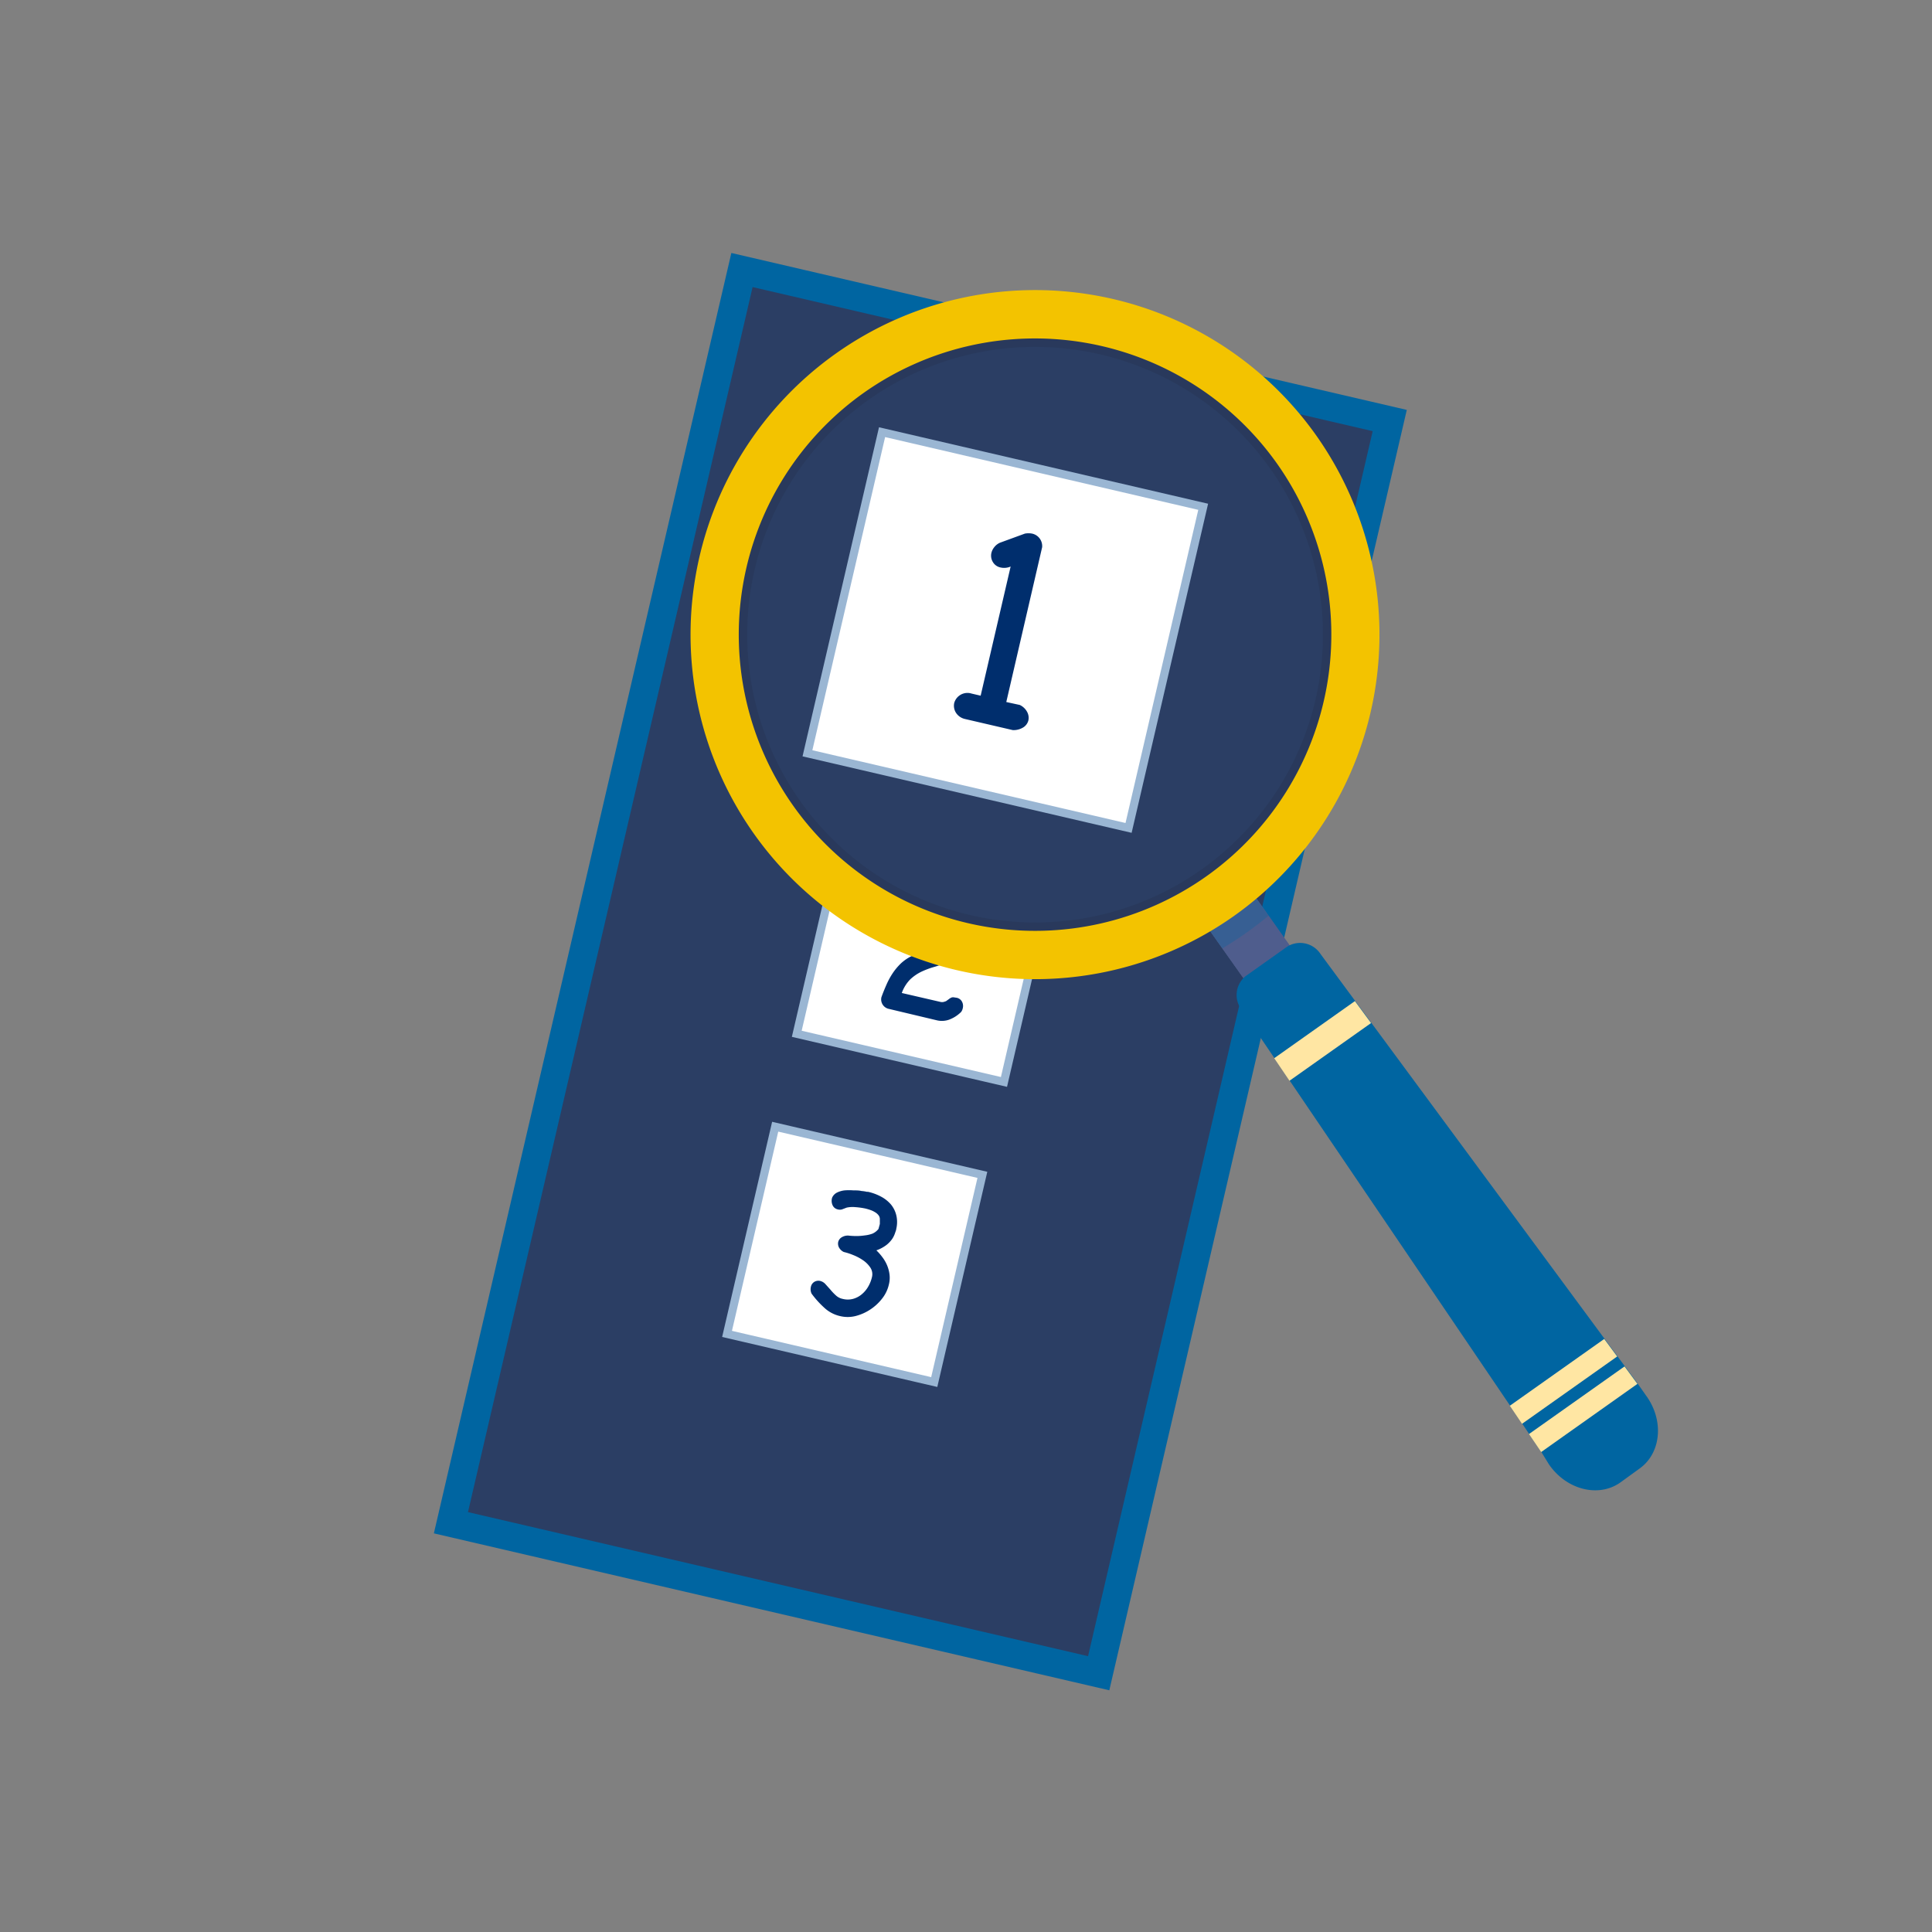 <svg xmlns="http://www.w3.org/2000/svg" xmlns:xlink="http://www.w3.org/1999/xlink" viewBox="0 0 283.46 283.46"><rect x="0" y="0" width="283.46" height="283.46" fill="#808080" stroke="none"/><defs><style>.cls-1{fill:none;}.cls-2{isolation:isolate;}.cls-3,.cls-8{fill:#2b3e64;stroke:#0065a1;}.cls-3,.cls-4,.cls-6,.cls-8{stroke-miterlimit:10;}.cls-3{stroke-width:4.17px;}.cls-4,.cls-6{fill:#fff;stroke-width:1.2px;}.cls-4{stroke:#cbcadc;}.cls-5{fill:#002e6d;}.cls-6{stroke:#9ab6d3;}.cls-7{clip-path:url(#clip-path);}.cls-8{stroke-width:0.6px;}.cls-9{fill:#4f5d8d;}.cls-10,.cls-11{fill:#0065a1;}.cls-10{mix-blend-mode:multiply;opacity:0.3;}.cls-12{fill:#ffe6a3;}.cls-13{opacity:0.09;}.cls-14{fill:#12100e;}.cls-15{fill:#f3c300;}</style><clipPath id="clip-path"><circle class="cls-1" cx="150.6" cy="91.74" r="45.27"/></clipPath></defs><g class="cls-2"><g id="Layer_1" data-name="Layer 1"><rect class="cls-3" x="86.25" y="48.21" width="97.57" height="188.69" transform="translate(35.76 -26.86) rotate(13.08)"/><rect class="cls-4" x="130.17" y="80.72" width="31.21" height="31.21" transform="translate(25.58 -30.49) rotate(13.08)"/><path class="cls-5" d="M147.14,103.42a1.52,1.52,0,0,1,.71.68,1.16,1.16,0,0,1,.1.79,1.06,1.06,0,0,1-.47.67,1.79,1.79,0,0,1-1,.27l-4.56-1.06a1.41,1.41,0,0,1-.87-.65,1.27,1.27,0,0,1-.13-.86,1.35,1.35,0,0,1,.54-.74,1.32,1.32,0,0,1,1.11-.16l.86.2,2.84-12.22a1.52,1.52,0,0,1-1,.08,1,1,0,0,1-.73-.53,1.11,1.11,0,0,1-.13-.85,1.38,1.38,0,0,1,.26-.53,1.62,1.62,0,0,1,.55-.44l2.36-.85a1.92,1.92,0,0,1,.68,0,1.21,1.21,0,0,1,.95,1.31l-3.39,14.6Z"/><rect class="cls-6" x="120.03" y="124.4" width="31.21" height="31.21" transform="translate(35.2 -27.06) rotate(13.08)"/><path class="cls-5" d="M140.17,135.17a2.69,2.69,0,0,0-.43-1,1.55,1.55,0,0,0-.72-.6,4.28,4.28,0,0,0-2.53.14,10.9,10.9,0,0,0-2.33,1.19,1.61,1.61,0,0,1-1,.09,1.08,1.08,0,0,1-.74-.53,1.25,1.25,0,0,1-.1-.94,1.79,1.79,0,0,1,.47-.86c.47-.31,1-.6,1.49-.89A10.67,10.67,0,0,1,136,131a7.7,7.7,0,0,1,1.69-.35,4.94,4.94,0,0,1,1.67.11,4,4,0,0,1,1.69.81,4.3,4.3,0,0,1,1.17,1.46,5.75,5.75,0,0,1,.56,1.95,6.85,6.85,0,0,1-.15,2.28,3.6,3.6,0,0,1-.28.77,5.78,5.78,0,0,1-1.5,2,8.18,8.18,0,0,1-1.82,1.13,15.66,15.66,0,0,1-1.95.7,12.76,12.76,0,0,0-1.88.7,6.64,6.64,0,0,0-1.65,1.13,5.47,5.47,0,0,0-1.24,2l5.63,1.3a1.08,1.08,0,0,0,.56,0l.3-.1.39-.28a1.62,1.62,0,0,1,.46-.27.88.88,0,0,1,.37,0l.34.05a1.13,1.13,0,0,1,.78.57,1.35,1.35,0,0,1,.12.95,1.4,1.4,0,0,1-.19.48.82.82,0,0,1-.19.21,4.89,4.89,0,0,1-1.62,1,3.18,3.18,0,0,1-1.84.09L130.32,148a1.42,1.42,0,0,1-1-1.69c.23-.64.48-1.25.74-1.84a11,11,0,0,1,.92-1.69,8.88,8.88,0,0,1,1.21-1.44,6.54,6.54,0,0,1,1.59-1.08,11.24,11.24,0,0,1,1.81-.64,16.25,16.25,0,0,0,1.93-.66,6.07,6.07,0,0,0,1.67-1,3.13,3.13,0,0,0,1-1.74,1.93,1.93,0,0,0,0-.64A1.83,1.83,0,0,0,140.17,135.17Z"/><rect class="cls-6" x="109.8" y="168.43" width="31.21" height="31.21" transform="translate(44.9 -23.6) rotate(13.08)"/><path class="cls-5" d="M119.08,189.81a1.5,1.5,0,0,1-.11-1,1.12,1.12,0,0,1,.51-.74,1.16,1.16,0,0,1,.9-.12,1.52,1.52,0,0,1,.74.47l.72.8a7.7,7.7,0,0,0,.79.83,2.08,2.08,0,0,0,1,.52,3,3,0,0,0,1.52,0,3.36,3.36,0,0,0,1.27-.66,4.13,4.13,0,0,0,.95-1.12,5,5,0,0,0,.56-1.4,1.76,1.76,0,0,0-.22-1.39,3.93,3.93,0,0,0-1.09-1.1,7.27,7.27,0,0,0-1.46-.77,8.78,8.78,0,0,0-1.36-.44,1.56,1.56,0,0,1-.72-.69,1.2,1.2,0,0,1-.1-.78,1.12,1.12,0,0,1,.47-.66,1.74,1.74,0,0,1,1-.28,10.52,10.52,0,0,0,1.17.07,8.52,8.52,0,0,0,1.24-.09A4.76,4.76,0,0,0,128,181a2.33,2.33,0,0,0,.89-.69l.2-.73,0-.65a.94.94,0,0,0-.17-.6,1.75,1.75,0,0,0-.51-.46,3.3,3.3,0,0,0-.68-.33c-.25-.09-.5-.16-.73-.22a10.78,10.78,0,0,0-1.51-.21,4.24,4.24,0,0,0-1.27.07l-.68.26a1.12,1.12,0,0,1-.63,0,1.08,1.08,0,0,1-.73-.56,1.57,1.57,0,0,1-.09-1.16,1.52,1.52,0,0,1,.7-.74,3.31,3.31,0,0,1,1.13-.33,7.81,7.81,0,0,1,1.29,0c.44,0,.83,0,1.18.09a4.76,4.76,0,0,1,.79.12l.17,0a7.41,7.41,0,0,1,1.92.71,5,5,0,0,1,1.44,1.14,3.93,3.93,0,0,1,.79,1.58,4.3,4.3,0,0,1,0,2c0,.14-.09.35-.18.62a3.45,3.45,0,0,1-.41.85,4.14,4.14,0,0,1-.85.9,5.37,5.37,0,0,1-1.48.79,7.54,7.54,0,0,1,.88,1,5.43,5.43,0,0,1,.69,1.19,5.18,5.18,0,0,1,.36,1.35,4,4,0,0,1-.09,1.45,5.18,5.18,0,0,1-1,2.09,7.22,7.22,0,0,1-1.78,1.63,7.08,7.08,0,0,1-2.17.94,4.78,4.78,0,0,1-2.19,0,5,5,0,0,1-2.34-1.23A13.82,13.82,0,0,1,119.08,189.81Z"/><g class="cls-7"><rect class="cls-8" x="55.24" y="17.86" width="151.23" height="292.47" transform="translate(40.53 -25.36) rotate(13.08)"/><rect class="cls-6" x="123.32" y="68.25" width="48.37" height="48.37" transform="translate(24.74 -30.98) rotate(13.08)"/><path class="cls-5" d="M149.62,103.43a2.36,2.36,0,0,1,1.1,1.06,1.82,1.82,0,0,1,.16,1.22,1.71,1.71,0,0,1-.73,1,2.71,2.71,0,0,1-1.55.41l-7.06-1.64a2.12,2.12,0,0,1-1.34-1,1.93,1.93,0,0,1-.2-1.33,2,2,0,0,1,.82-1.14,2,2,0,0,1,1.73-.25l1.33.31,4.4-18.95a2.38,2.38,0,0,1-1.48.14,1.69,1.69,0,0,1-1.14-.82,1.79,1.79,0,0,1-.2-1.33,2.11,2.11,0,0,1,.41-.82,2.17,2.17,0,0,1,.86-.67l3.64-1.33a2.86,2.86,0,0,1,1.06,0,1.87,1.87,0,0,1,1.47,2L147.64,103Z"/><rect class="cls-4" x="107.59" y="135.94" width="48.37" height="48.37" transform="translate(39.66 -25.67) rotate(13.08)"/><path class="cls-5" d="M138.81,152.64a4.12,4.12,0,0,0-.66-1.61,2.5,2.5,0,0,0-1.12-.93,6.79,6.79,0,0,0-3.92.22,17.18,17.18,0,0,0-3.62,1.85,2.45,2.45,0,0,1-1.48.14,1.67,1.67,0,0,1-1.14-.83,2,2,0,0,1-.17-1.46,2.81,2.81,0,0,1,.74-1.33c.73-.47,1.5-.93,2.31-1.37a14.71,14.71,0,0,1,2.52-1.08,12.27,12.27,0,0,1,2.62-.56,8.13,8.13,0,0,1,2.6.17,6.48,6.48,0,0,1,2.61,1.26,6.93,6.93,0,0,1,1.82,2.26,8.82,8.82,0,0,1,.86,3,10.43,10.43,0,0,1-.23,3.53,6.21,6.21,0,0,1-.43,1.2,9.11,9.11,0,0,1-2.34,3.09A12.24,12.24,0,0,1,137,162a24.17,24.17,0,0,1-3,1.1,19.37,19.37,0,0,0-2.91,1.08,9.91,9.91,0,0,0-2.56,1.76,8.07,8.07,0,0,0-1.92,3.05l8.72,2a1.7,1.7,0,0,0,.86,0l.47-.15.61-.44a2.43,2.43,0,0,1,.7-.42,1.39,1.39,0,0,1,.58-.06,3.51,3.51,0,0,1,.53.08,1.72,1.72,0,0,1,1.2.88,2,2,0,0,1,.19,1.47,2.39,2.39,0,0,1-.29.75,1.18,1.18,0,0,1-.3.32,7.51,7.51,0,0,1-2.5,1.52,4.94,4.94,0,0,1-2.86.14l-10.92-2.54a2.2,2.2,0,0,1-1.52-2.63q.54-1.47,1.14-2.85a18,18,0,0,1,1.44-2.62,12.5,12.5,0,0,1,1.87-2.22,9.77,9.77,0,0,1,2.47-1.68,16.24,16.24,0,0,1,2.79-1,24.46,24.46,0,0,0,3-1,9.84,9.84,0,0,0,2.6-1.6,4.86,4.86,0,0,0,1.54-2.69,2.8,2.8,0,0,0,0-1A2.45,2.45,0,0,0,138.81,152.64Z"/><rect class="cls-4" x="91.74" y="204.19" width="48.37" height="48.37" transform="translate(54.69 -20.31) rotate(13.08)"/><path class="cls-5" d="M106.12,237.34a2.47,2.47,0,0,1-.17-1.54,1.7,1.7,0,0,1,.8-1.14,1.81,1.81,0,0,1,1.4-.19,2.36,2.36,0,0,1,1.13.73c.36.39.73.8,1.12,1.25a13.23,13.23,0,0,0,1.22,1.27,3.36,3.36,0,0,0,1.53.82,4.79,4.79,0,0,0,2.35,0,5.08,5.08,0,0,0,2-1,6.54,6.54,0,0,0,1.47-1.74,7.71,7.71,0,0,0,.87-2.17,2.75,2.75,0,0,0-.34-2.16,6,6,0,0,0-1.69-1.69,11.42,11.42,0,0,0-2.26-1.21,15.39,15.39,0,0,0-2.12-.68,2.39,2.39,0,0,1-1.1-1.05,1.76,1.76,0,0,1-.15-1.22,1.71,1.71,0,0,1,.72-1,2.64,2.64,0,0,1,1.55-.44,16.92,16.92,0,0,0,1.81.11,12.4,12.4,0,0,0,1.92-.14,6.89,6.89,0,0,0,1.78-.5,3.56,3.56,0,0,0,1.39-1.06l.31-1.14,0-1a1.42,1.42,0,0,0-.27-.94,2.7,2.7,0,0,0-.78-.71,5.77,5.77,0,0,0-1.06-.51c-.39-.14-.77-.25-1.13-.34a14.53,14.53,0,0,0-2.34-.32,6.26,6.26,0,0,0-2,.1c-.4.16-.75.3-1.06.4a1.72,1.72,0,0,1-1,0,1.69,1.69,0,0,1-1.13-.86,2.48,2.48,0,0,1-.14-1.8,2.3,2.3,0,0,1,1.09-1.15,4.78,4.78,0,0,1,1.74-.51,12,12,0,0,1,2-.07c.68,0,1.3.07,1.83.13s1,.13,1.24.19l.25.06a12.1,12.1,0,0,1,3,1.11,7.72,7.72,0,0,1,2.23,1.77,5.8,5.8,0,0,1,1.22,2.44,6.72,6.72,0,0,1-.06,3.08c0,.21-.14.53-.27,1a5.59,5.59,0,0,1-.65,1.33,6.17,6.17,0,0,1-1.31,1.38,8,8,0,0,1-2.3,1.23,11.16,11.16,0,0,1,1.37,1.51,8.67,8.67,0,0,1,1.07,1.84,7.52,7.52,0,0,1,.56,2.09,6.32,6.32,0,0,1-.14,2.24,8.15,8.15,0,0,1-1.6,3.26,11.35,11.35,0,0,1-2.76,2.52,10.87,10.87,0,0,1-3.36,1.45,7.39,7.39,0,0,1-3.4.05,8,8,0,0,1-3.62-1.9A21.89,21.89,0,0,1,106.12,237.34Z"/></g><rect class="cls-9" x="178.37" y="128.67" width="8.31" height="15.56" transform="translate(-45.29 130.48) rotate(-35.28)"/><rect class="cls-9" x="178.37" y="128.67" width="8.31" height="15.56" transform="translate(-45.29 130.48) rotate(-35.28)"/><path class="cls-10" d="M186.13,134.35l-4.71-6.65-6.78,4.8,4.7,6.65c1.18-.71,2.35-1.46,3.49-2.27S185.07,135.23,186.13,134.35Z"/><path class="cls-11" d="M241.49,204.73c2.69,3.65,2.26,8.51-1,10.78l-2.76,2c-3.21,2.27-7.94,1.06-10.49-2.69L226.12,213l-1.79-2.64-1-1.5-1.79-2.65-39.33-58a3.57,3.57,0,0,1,.55-5l6.14-4.35a3.58,3.58,0,0,1,4.86,1.13l41.63,56.4,1.9,2.57,1.08,1.46,1.89,2.56Z"/><polygon class="cls-12" points="189.19 158.57 201.16 150.1 198.79 146.88 186.95 155.26 189.19 158.57"/><polygon class="cls-12" points="237.27 199.02 223.31 208.9 221.52 206.25 235.37 196.45 237.27 199.02"/><polygon class="cls-12" points="240.24 203.04 226.12 213.04 224.33 210.4 238.35 200.48 240.24 203.04"/><g class="cls-13"><path class="cls-14" d="M180.23,133.2A49.11,49.11,0,1,1,192,64.75,49.18,49.18,0,0,1,180.23,133.2ZM127.47,58.64a42.23,42.23,0,1,0,58.87,10.08A42.28,42.28,0,0,0,127.47,58.64Z"/></g><path class="cls-15" d="M181.06,134.38a50.55,50.55,0,1,1,12.07-70.47A50.61,50.61,0,0,1,181.06,134.38ZM126.75,57.62A43.47,43.47,0,1,0,187.35,68,43.53,43.53,0,0,0,126.75,57.62Z"/></g></g></svg>